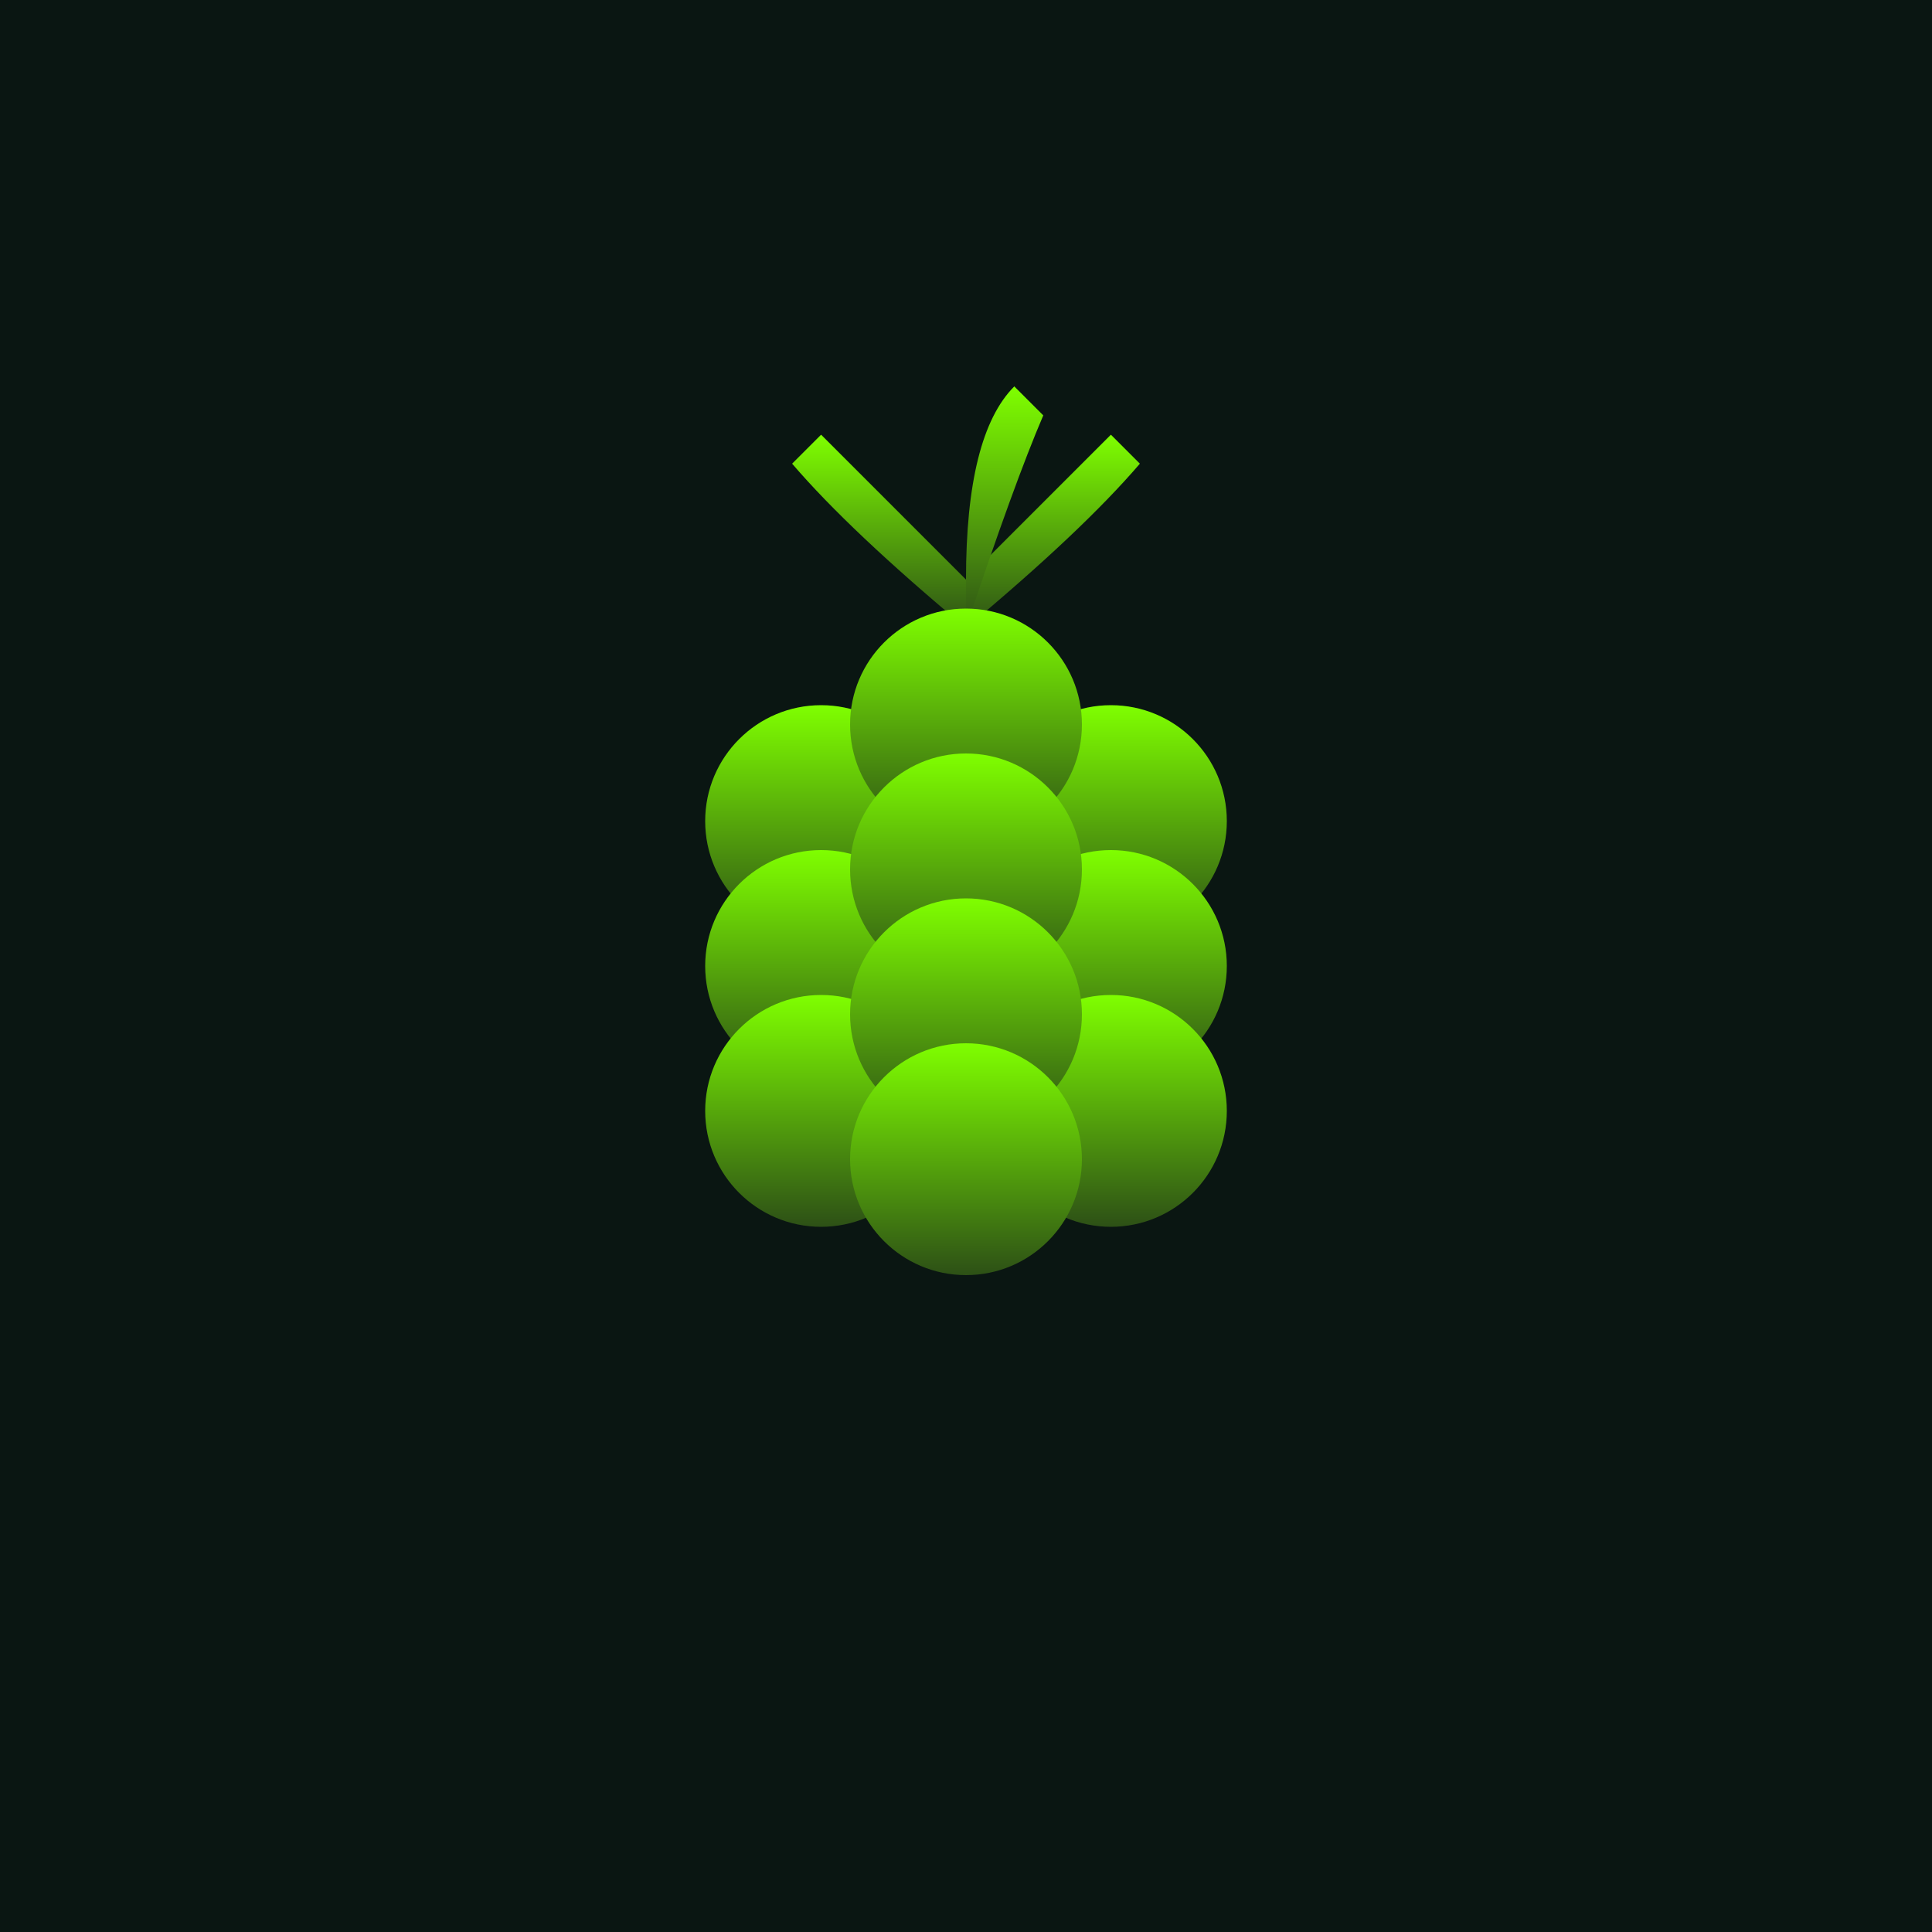 <svg viewBox="0 0 200 200" xmlns="http://www.w3.org/2000/svg">
  <defs>
    <linearGradient id="berryGradient" x1="0%" y1="0%" x2="0%" y2="100%">
      <stop offset="0%" style="stop-color:#7FFF00;stop-opacity:1" />
      <stop offset="100%" style="stop-color:#2D5016;stop-opacity:1" />
    </linearGradient>
  </defs>
  <rect width="200" height="200" fill="#0a1612"/>
  <g transform="translate(100, 100)">
    <path d="M 0,-40 Q 10,-50 15,-55 L 18,-52 Q 12,-45 0,-35 Z" fill="url(#berryGradient)"/>
    <path d="M 0,-40 Q -10,-50 -15,-55 L -18,-52 Q -12,-45 0,-35 Z" fill="url(#berryGradient)"/>
    <path d="M 0,-40 Q 0,-55 5,-60 L 8,-57 Q 5,-50 0,-35 Z" fill="url(#berryGradient)"/>
    <circle cx="-15" cy="-15" r="12" fill="url(#berryGradient)"/>
    <circle cx="15" cy="-15" r="12" fill="url(#berryGradient)"/>
    <circle cx="-15" cy="0" r="12" fill="url(#berryGradient)"/>
    <circle cx="15" cy="0" r="12" fill="url(#berryGradient)"/>
    <circle cx="0" cy="-25" r="12" fill="url(#berryGradient)"/>
    <circle cx="0" cy="-10" r="12" fill="url(#berryGradient)"/>
    <circle cx="-15" cy="15" r="12" fill="url(#berryGradient)"/>
    <circle cx="15" cy="15" r="12" fill="url(#berryGradient)"/>
    <circle cx="0" cy="5" r="12" fill="url(#berryGradient)"/>
    <circle cx="0" cy="20" r="12" fill="url(#berryGradient)"/>
  </g>
</svg>
